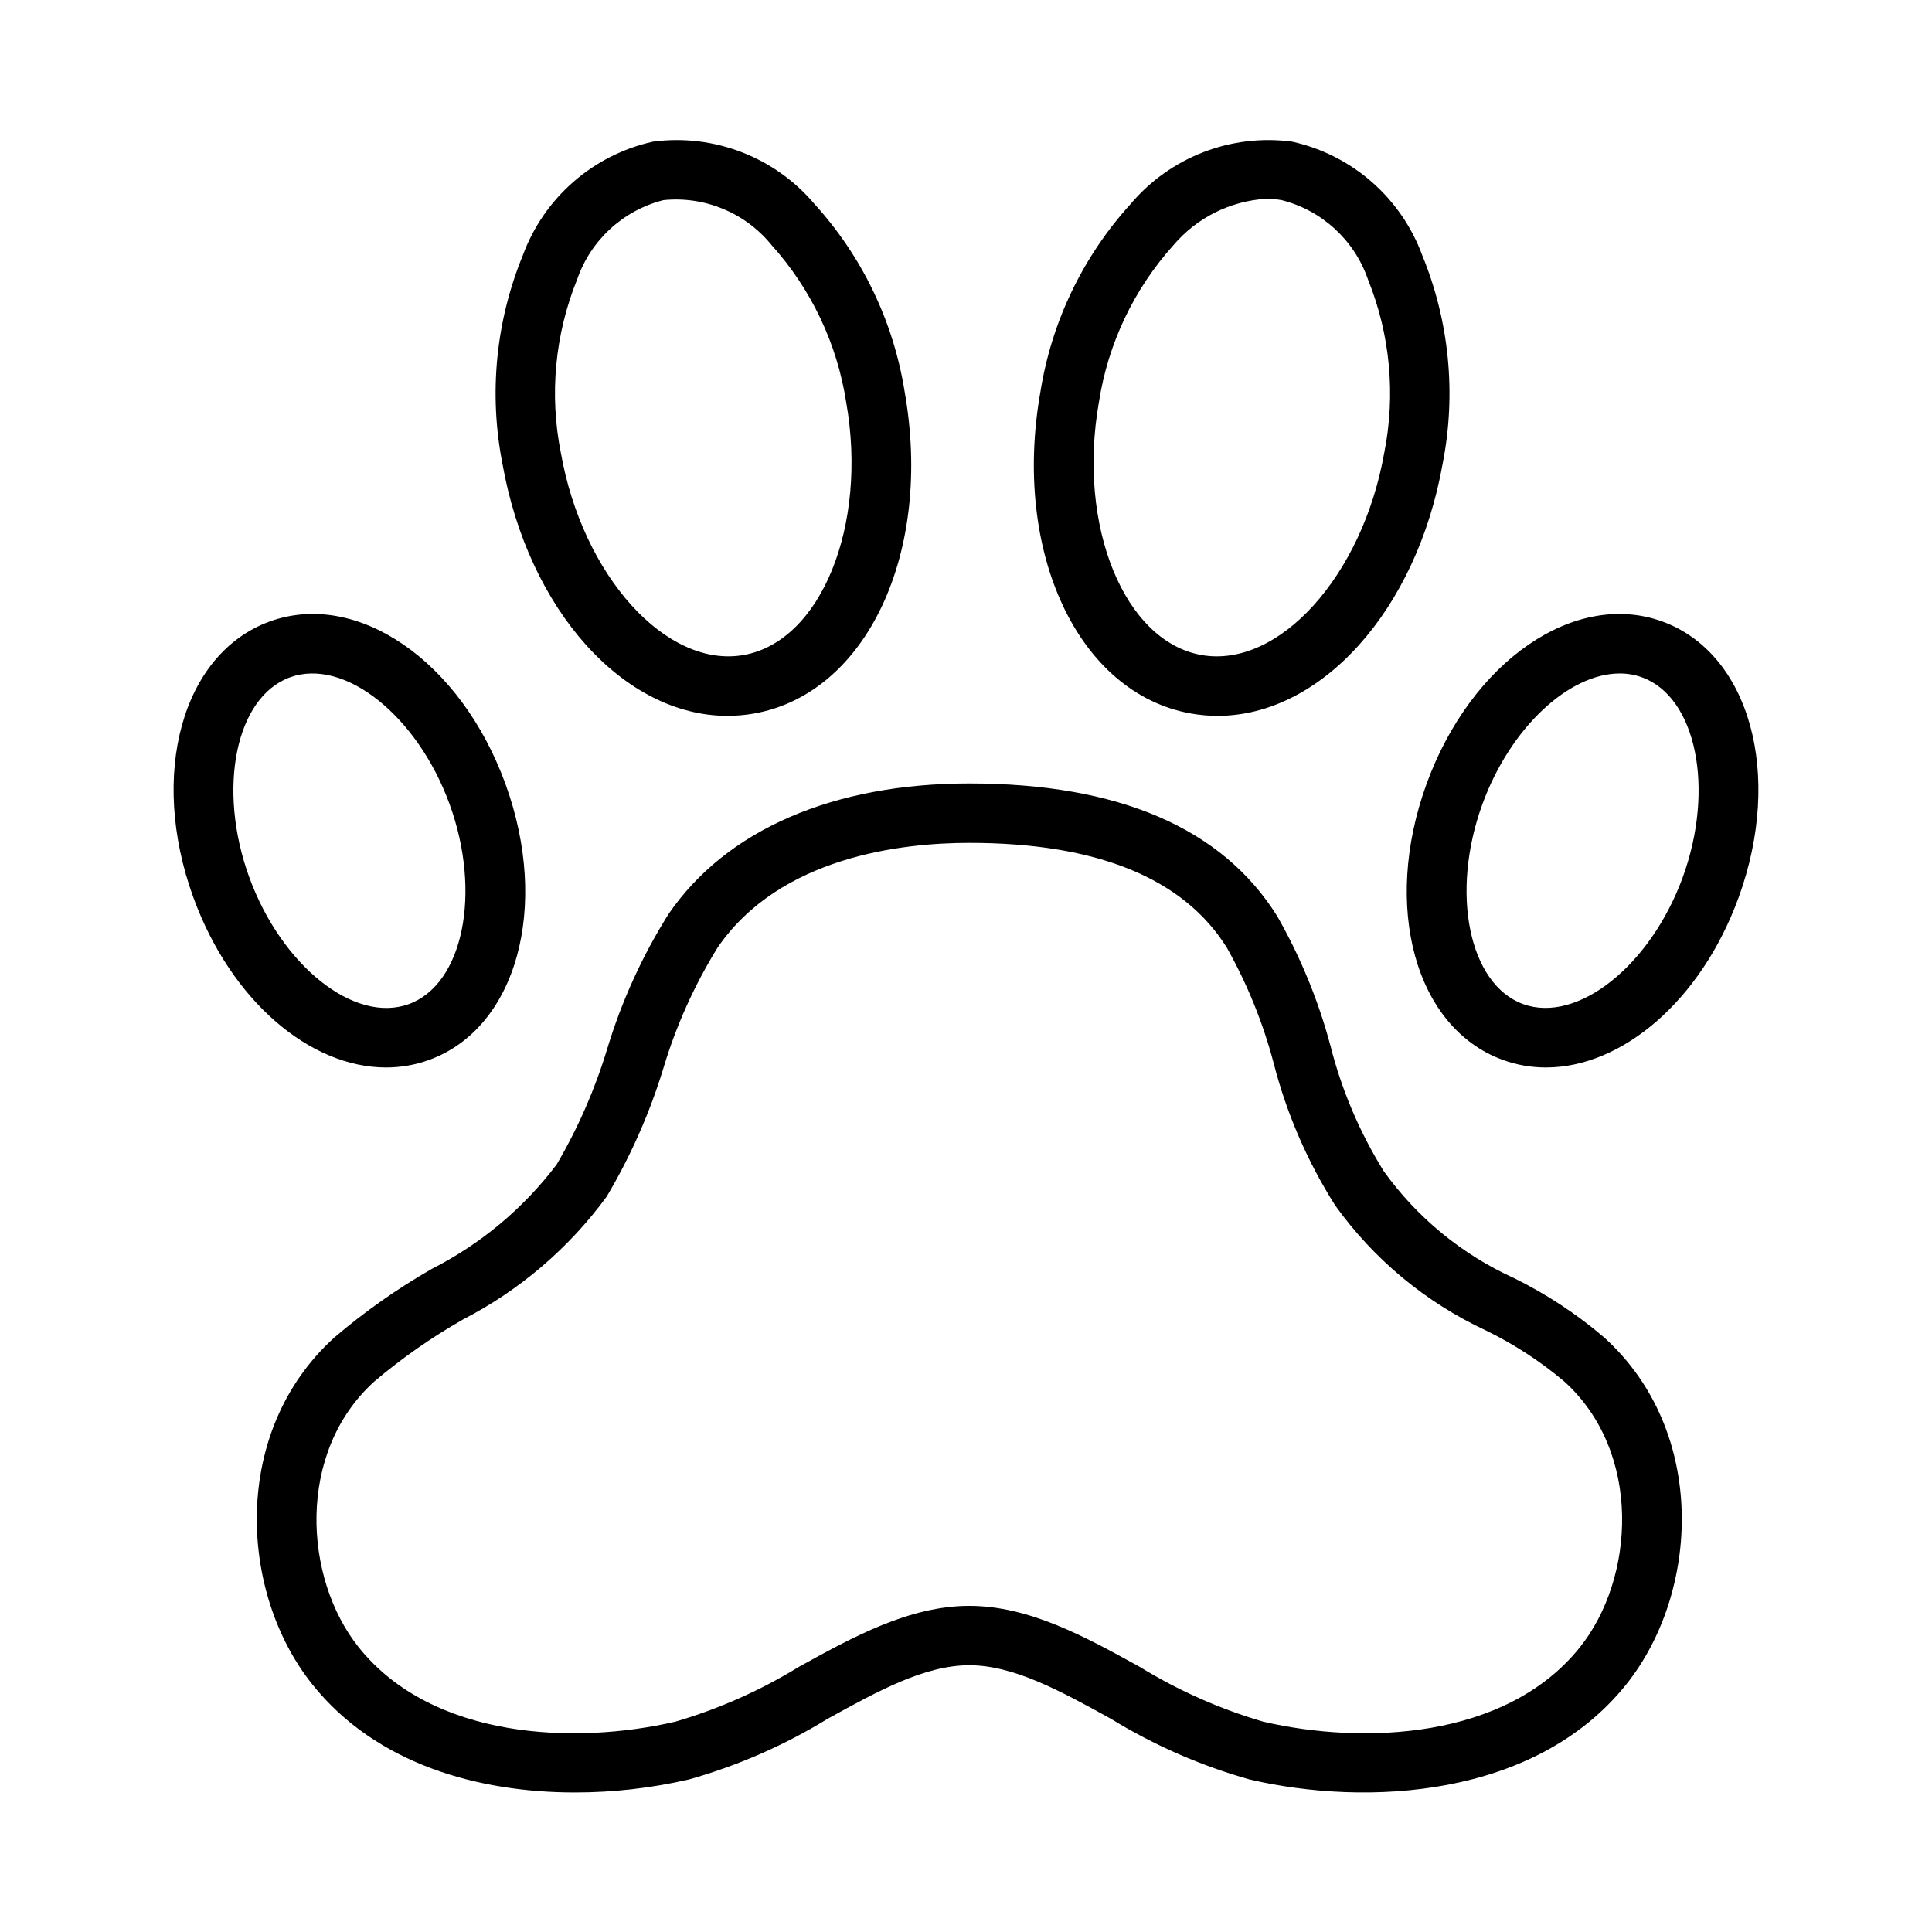 <?xml version="1.0" encoding="UTF-8"?>
<!-- Uploaded to: ICON Repo, www.svgrepo.com, Generator: ICON Repo Mixer Tools -->
<svg fill="#000000" width="800px" height="800px" version="1.1" viewBox="144 144 512 512" xmlns="http://www.w3.org/2000/svg">
 <g>
  <path d="m466.68 333.71c-2.352 0-4.699-0.207-7.016-0.613-29.902-5.273-47.453-42.691-39.957-85.188h0.004c2.934-18.586 11.242-35.91 23.898-49.832 10.508-12.449 26.637-18.684 42.785-16.547 15.906 3.512 28.926 14.891 34.539 30.18 7.133 17.414 9.016 36.535 5.418 55.004-6.906 39.16-32.328 66.996-59.672 66.996zm12.867-137.03c-9.527 0.578-18.402 5.019-24.574 12.297-10.504 11.668-17.371 26.152-19.758 41.668-5.762 32.672 6.688 63.328 27.188 66.945 20.473 3.617 42.68-20.934 48.441-53.613v0.004c3.062-15.398 1.566-31.355-4.312-45.91-3.59-10.422-12.188-18.328-22.875-21.035-1.355-0.238-2.731-0.355-4.109-0.355z"/>
  <path d="m553.69 426.89c-3.898 0.004-7.766-0.672-11.426-2.004-23.188-8.441-32.066-40.566-20.215-73.137 11.859-32.566 39.316-51.457 62.492-43.043 23.188 8.445 32.066 40.57 20.211 73.141l-0.004 0.004c-9.949 27.328-30.883 45.039-51.059 45.039zm19.535-104.41c-13.395 0-28.965 14.293-36.383 34.656-8.535 23.461-3.59 47.711 10.805 52.957 14.371 5.219 33.762-10.164 42.309-33.629 8.535-23.465 3.594-47.715-10.801-52.961v-0.004c-1.902-0.688-3.91-1.031-5.93-1.023z"/>
  <path d="m246.31 426.89c-20.18 0-41.109-17.703-51.059-45.039l-0.004-0.004c-11.855-32.566-2.977-64.695 20.207-73.137 23.199-8.445 50.641 10.469 62.492 43.035 11.855 32.57 2.981 64.699-20.207 73.137h0.004c-3.664 1.332-7.535 2.012-11.434 2.008zm-36.266-50.426c8.547 23.465 27.895 38.902 42.312 33.625 14.391-5.238 19.34-29.488 10.793-52.961-8.535-23.461-27.891-38.883-42.309-33.621-14.391 5.238-19.336 29.488-10.793 52.961z"/>
  <path d="m336.79 333.71c-27.348 0-52.762-27.832-59.672-66.996-3.598-18.469-1.715-37.59 5.418-55.004 5.613-15.293 18.637-26.668 34.547-30.18 16.145-2.133 32.266 4.106 42.777 16.547 12.656 13.922 20.965 31.242 23.898 49.832 7.496 42.496-10.055 79.914-39.957 85.188h0.004c-2.316 0.406-4.664 0.613-7.016 0.613zm-44.164-69.734c5.762 32.672 27.969 57.215 48.441 53.613 20.5-3.617 32.949-34.273 27.188-66.945-2.391-15.516-9.254-29.996-19.754-41.668-6.934-8.566-17.723-13.059-28.688-11.941-10.684 2.707-19.285 10.613-22.875 21.035-5.879 14.555-7.379 30.512-4.316 45.91z"/>
  <path d="m296.38 619.02c-25.406 0.004-52.594-7.391-69.578-28.598-19.457-24.281-21.754-67.043 5.836-91.996h-0.004c8.031-6.848 16.68-12.934 25.84-18.176 12.969-6.594 24.27-16.047 33.047-27.652 5.641-9.621 10.129-19.871 13.363-30.539 3.801-12.609 9.27-24.648 16.27-35.801 15.285-22.332 43.602-34.633 79.723-34.633 39.562 0 67.012 11.828 81.582 35.152 6.172 10.793 10.922 22.344 14.125 34.359 2.973 11.738 7.738 22.949 14.125 33.238 8.832 12.312 20.738 22.086 34.535 28.344 8.574 4.223 16.59 9.5 23.859 15.707 27.594 24.957 25.297 67.719 5.836 92-24.129 30.105-68.824 32.363-99.77 25.156-12.934-3.644-25.301-9.055-36.758-16.078-13.223-7.301-25.715-14.195-37.543-14.195-11.828 0-24.32 6.894-37.543 14.195-11.453 7.023-23.824 12.434-36.758 16.074-9.898 2.285-20.027 3.441-30.188 3.441zm104.5-251.65c-17.82 0-50.184 3.609-66.73 27.781v0.004c-6.195 10.016-11.035 20.809-14.395 32.094-3.633 11.848-8.664 23.223-14.992 33.875-9.996 13.652-23.023 24.793-38.059 32.551-8.324 4.738-16.191 10.238-23.504 16.43-20.703 18.723-18.781 52.168-4.113 70.477 19.555 24.402 57.414 25.832 83.91 19.672 11.504-3.367 22.508-8.254 32.723-14.527 14.391-7.941 29.27-16.156 45.152-16.156 15.883 0 30.762 8.215 45.152 16.156 10.215 6.273 21.219 11.16 32.723 14.527 26.504 6.168 64.359 4.727 83.91-19.672 14.672-18.309 16.59-51.754-4.113-70.477-6.344-5.348-13.32-9.891-20.777-13.523-15.957-7.434-29.723-18.863-39.961-33.184-7.344-11.602-12.828-24.277-16.254-37.574-2.82-10.723-7.004-21.039-12.441-30.703-11.504-18.41-34.461-27.75-68.23-27.75z"/>
 </g>
</svg>